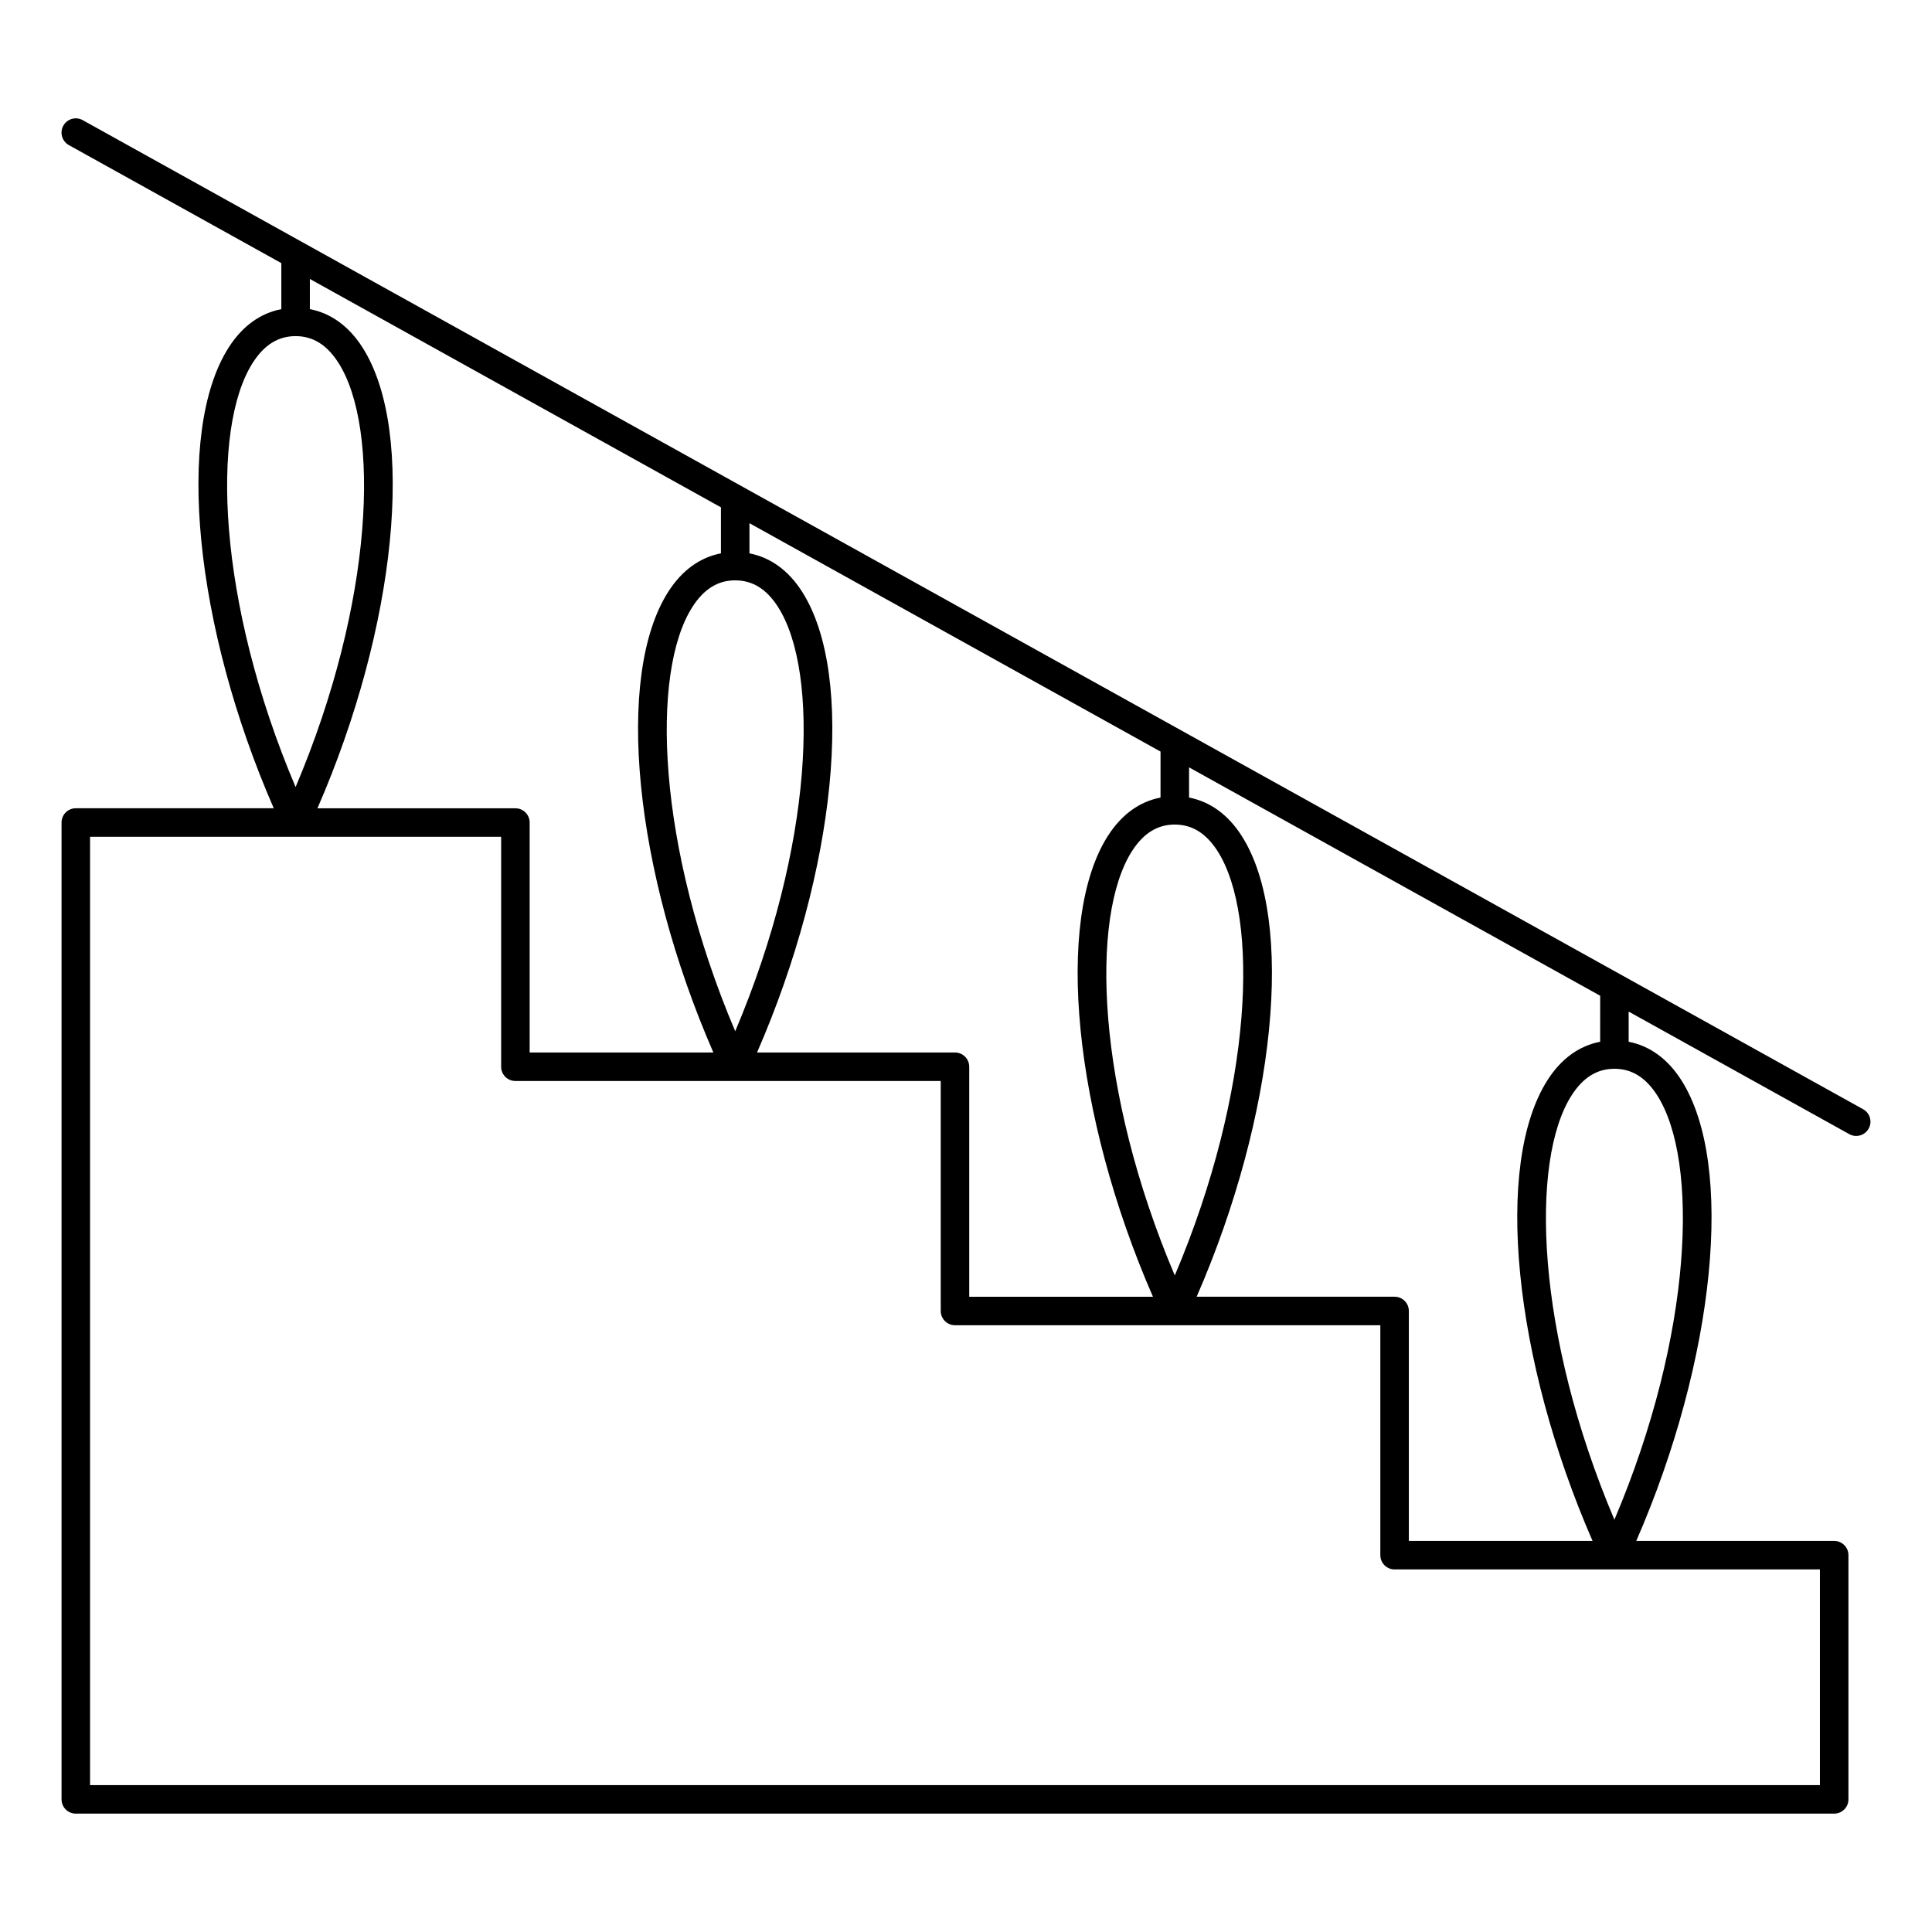 <?xml version="1.0" encoding="UTF-8"?>
<!-- Uploaded to: ICON Repo, www.svgrepo.com, Generator: ICON Repo Mixer Tools -->
<svg fill="#000000" width="800px" height="800px" version="1.1" viewBox="144 144 512 512" xmlns="http://www.w3.org/2000/svg">
 <path d="m637.75 437.96-471.83-262.12c-1.824-1.012-4.125-0.359-5.141 1.473-1.012 1.828-0.352 4.125 1.473 5.141l56.305 31.277v12.195c-5.555 1.07-10.336 4.5-13.949 10.152-14.27 22.332-9.02 74.066 11.941 122.12h-52.461c-2.086 0-3.777 1.691-3.777 3.777v258.88c0 2.086 1.691 3.777 3.777 3.777h465.99c2.086 0 3.777-1.691 3.777-3.777v-64.719c0-2.086-1.691-3.777-3.777-3.777h-52.453c20.949-48.055 26.199-99.789 11.934-122.12-3.617-5.656-8.395-9.09-13.949-10.16v-8l58.469 32.48c0.578 0.324 1.211 0.48 1.828 0.48 1.328 0 2.621-0.699 3.305-1.945 1.023-1.828 0.367-4.125-1.461-5.137zm-182.42-75.441c4.606 0 8.312 2.309 11.355 7.062 11.074 17.34 9.48 63.293-11.355 112.43-20.844-49.137-22.434-95.09-11.355-112.43 3.035-4.754 6.75-7.066 11.355-7.066zm-3.781-7.16c-5.559 1.074-10.332 4.504-13.949 10.16-14.262 22.332-9.012 74.07 11.941 122.13h-48.684v-60.949c0-2.086-1.691-3.777-3.777-3.777h-52.457c20.953-48.059 26.199-99.789 11.934-122.12-3.613-5.656-8.395-9.082-13.945-10.156v-7.996l108.94 60.52zm-112.71-57.559c4.606 0 8.316 2.309 11.352 7.062 11.078 17.34 9.48 63.293-11.352 112.43-20.836-49.133-22.434-95.09-11.355-112.43 3.035-4.754 6.75-7.066 11.355-7.066zm-3.781-19.352v12.195c-5.559 1.066-10.332 4.504-13.949 10.156-14.27 22.332-9.02 74.066 11.941 122.12l-48.684 0.004v-60.941c0-2.086-1.691-3.777-3.777-3.777h-52.465c20.953-48.055 26.203-99.785 11.941-122.12-3.613-5.66-8.395-9.09-13.949-10.164v-7.996zm-124.08-38.301c3.039-4.758 6.75-7.07 11.355-7.07s8.316 2.312 11.355 7.07c11.078 17.34 9.48 63.293-11.355 112.43-20.836-49.133-22.434-95.086-11.355-112.43zm415.32 376.93h-458.43v-251.32h108.94v60.941c0 2.086 1.691 3.777 3.777 3.777h112.72v60.949c0 2.086 1.691 3.777 3.777 3.777h112.72v60.938c0 2.086 1.691 3.777 3.777 3.777h112.72zm-43.109-182.77c11.078 17.348 9.488 63.293-11.355 112.43-20.844-49.133-22.434-95.078-11.359-112.43 3.043-4.758 6.758-7.07 11.359-7.07 4.606 0 8.324 2.309 11.355 7.066zm-15.133-14.23c-5.559 1.066-10.34 4.504-13.949 10.16-14.27 22.34-9.02 74.066 11.934 122.12h-48.684v-60.934c0-2.086-1.691-3.777-3.777-3.777h-52.457c20.953-48.059 26.199-99.801 11.934-122.13-3.613-5.656-8.387-9.082-13.945-10.156v-8l108.95 60.523z"/>
</svg>